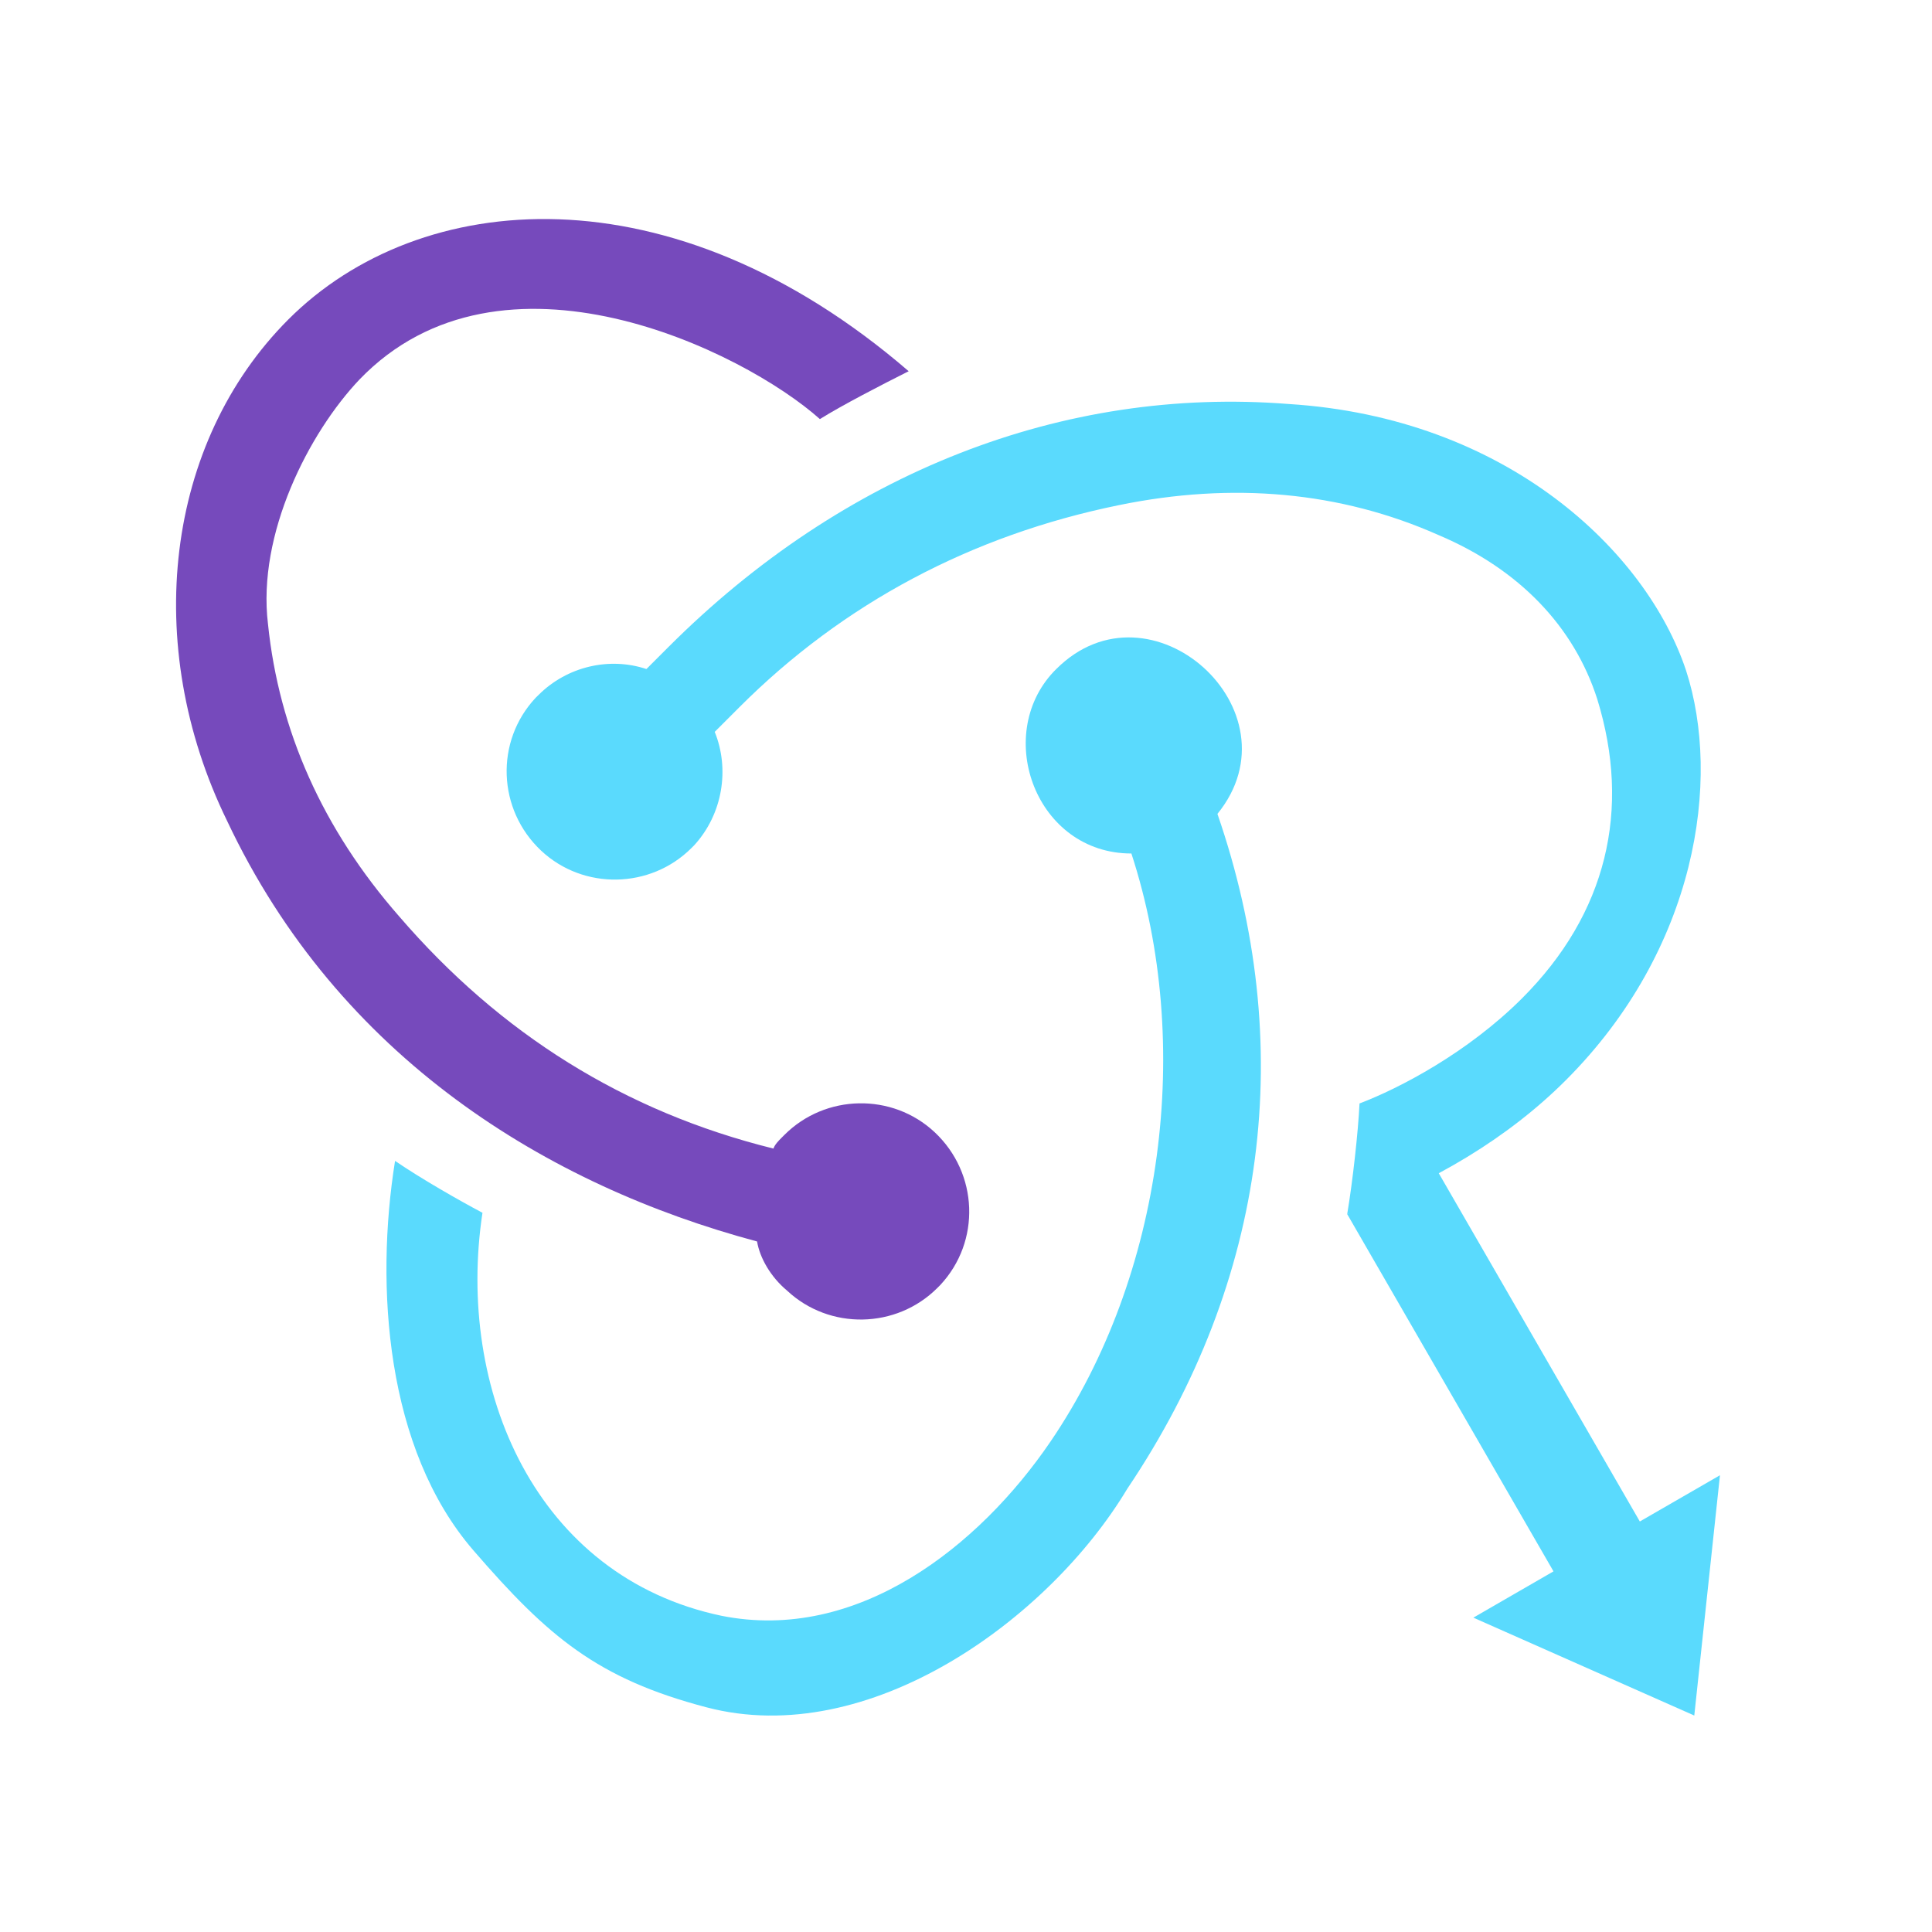 <?xml version="1.0" encoding="UTF-8"?> <svg xmlns="http://www.w3.org/2000/svg" width="48" height="48" viewBox="0 0 48 48" fill="none"><path fill-rule="evenodd" clip-rule="evenodd" d="M33.471 30.165L35.617 28.926L40.741 37.801L42.732 36.652L42.094 42.622L36.605 40.19L38.596 39.04L33.471 30.165Z" fill="#5ADAFD"></path><path d="M30.247 20.221C32.327 17.661 28.581 14.284 26.242 16.623L26.175 16.691C24.677 18.288 25.747 21.205 28.109 21.205C29.652 25.928 28.91 31.686 26.102 35.812C24.328 38.419 21.302 40.819 17.927 40.144C13.307 39.175 11.322 34.517 11.987 30.131C11.41 29.826 10.46 29.283 9.815 28.842C9.317 31.952 9.582 35.997 11.762 38.519C13.617 40.665 14.84 41.705 17.553 42.418C21.582 43.477 26.055 40.242 28.007 36.988C31.503 31.794 32.216 25.923 30.247 20.221Z" fill="#5ADAFD"></path><path d="M32.012 10.037C26.412 9.596 20.947 11.734 16.603 16.079L16.06 16.622C15.144 16.316 14.091 16.554 13.379 17.267L13.31 17.334C12.292 18.421 12.36 20.118 13.446 21.136C14.498 22.12 16.162 22.086 17.18 21.068L17.248 21C17.961 20.22 18.13 19.099 17.757 18.183L18.368 17.572C20.947 14.992 24.138 13.296 27.804 12.549C30.621 11.972 33.302 12.209 35.746 13.296C37.748 14.144 39.106 15.569 39.683 17.368C40.531 20.118 39.92 22.697 37.816 24.802C36.458 26.159 34.761 27.042 33.777 27.415C33.743 28.128 33.607 29.35 33.471 30.164C35.61 29.384 37.477 28.264 38.902 26.838C42.16 23.58 42.771 19.371 41.889 16.656C40.905 13.703 37.443 10.377 32.012 10.037Z" fill="#5ADAFD"></path><path d="M19.556 32.066C20.608 33.05 22.271 33.017 23.289 31.998L23.357 31.93C24.375 30.844 24.308 29.147 23.221 28.129C22.169 27.145 20.506 27.178 19.488 28.197L19.42 28.265C19.352 28.333 19.25 28.434 19.216 28.536C15.517 27.62 12.428 25.685 9.916 22.766C8.015 20.594 6.93 18.15 6.658 15.503C6.386 13.263 7.676 10.751 8.932 9.428C12.462 5.762 18.469 8.715 20.37 10.412C20.913 10.072 21.898 9.563 22.576 9.223C16.671 4.133 10.426 4.676 7.167 7.934C4.113 10.989 3.502 16.012 5.64 20.39C8.423 26.296 13.616 29.453 18.809 30.844C18.877 31.252 19.148 31.727 19.556 32.066Z" fill="#764ABC"></path></svg> 